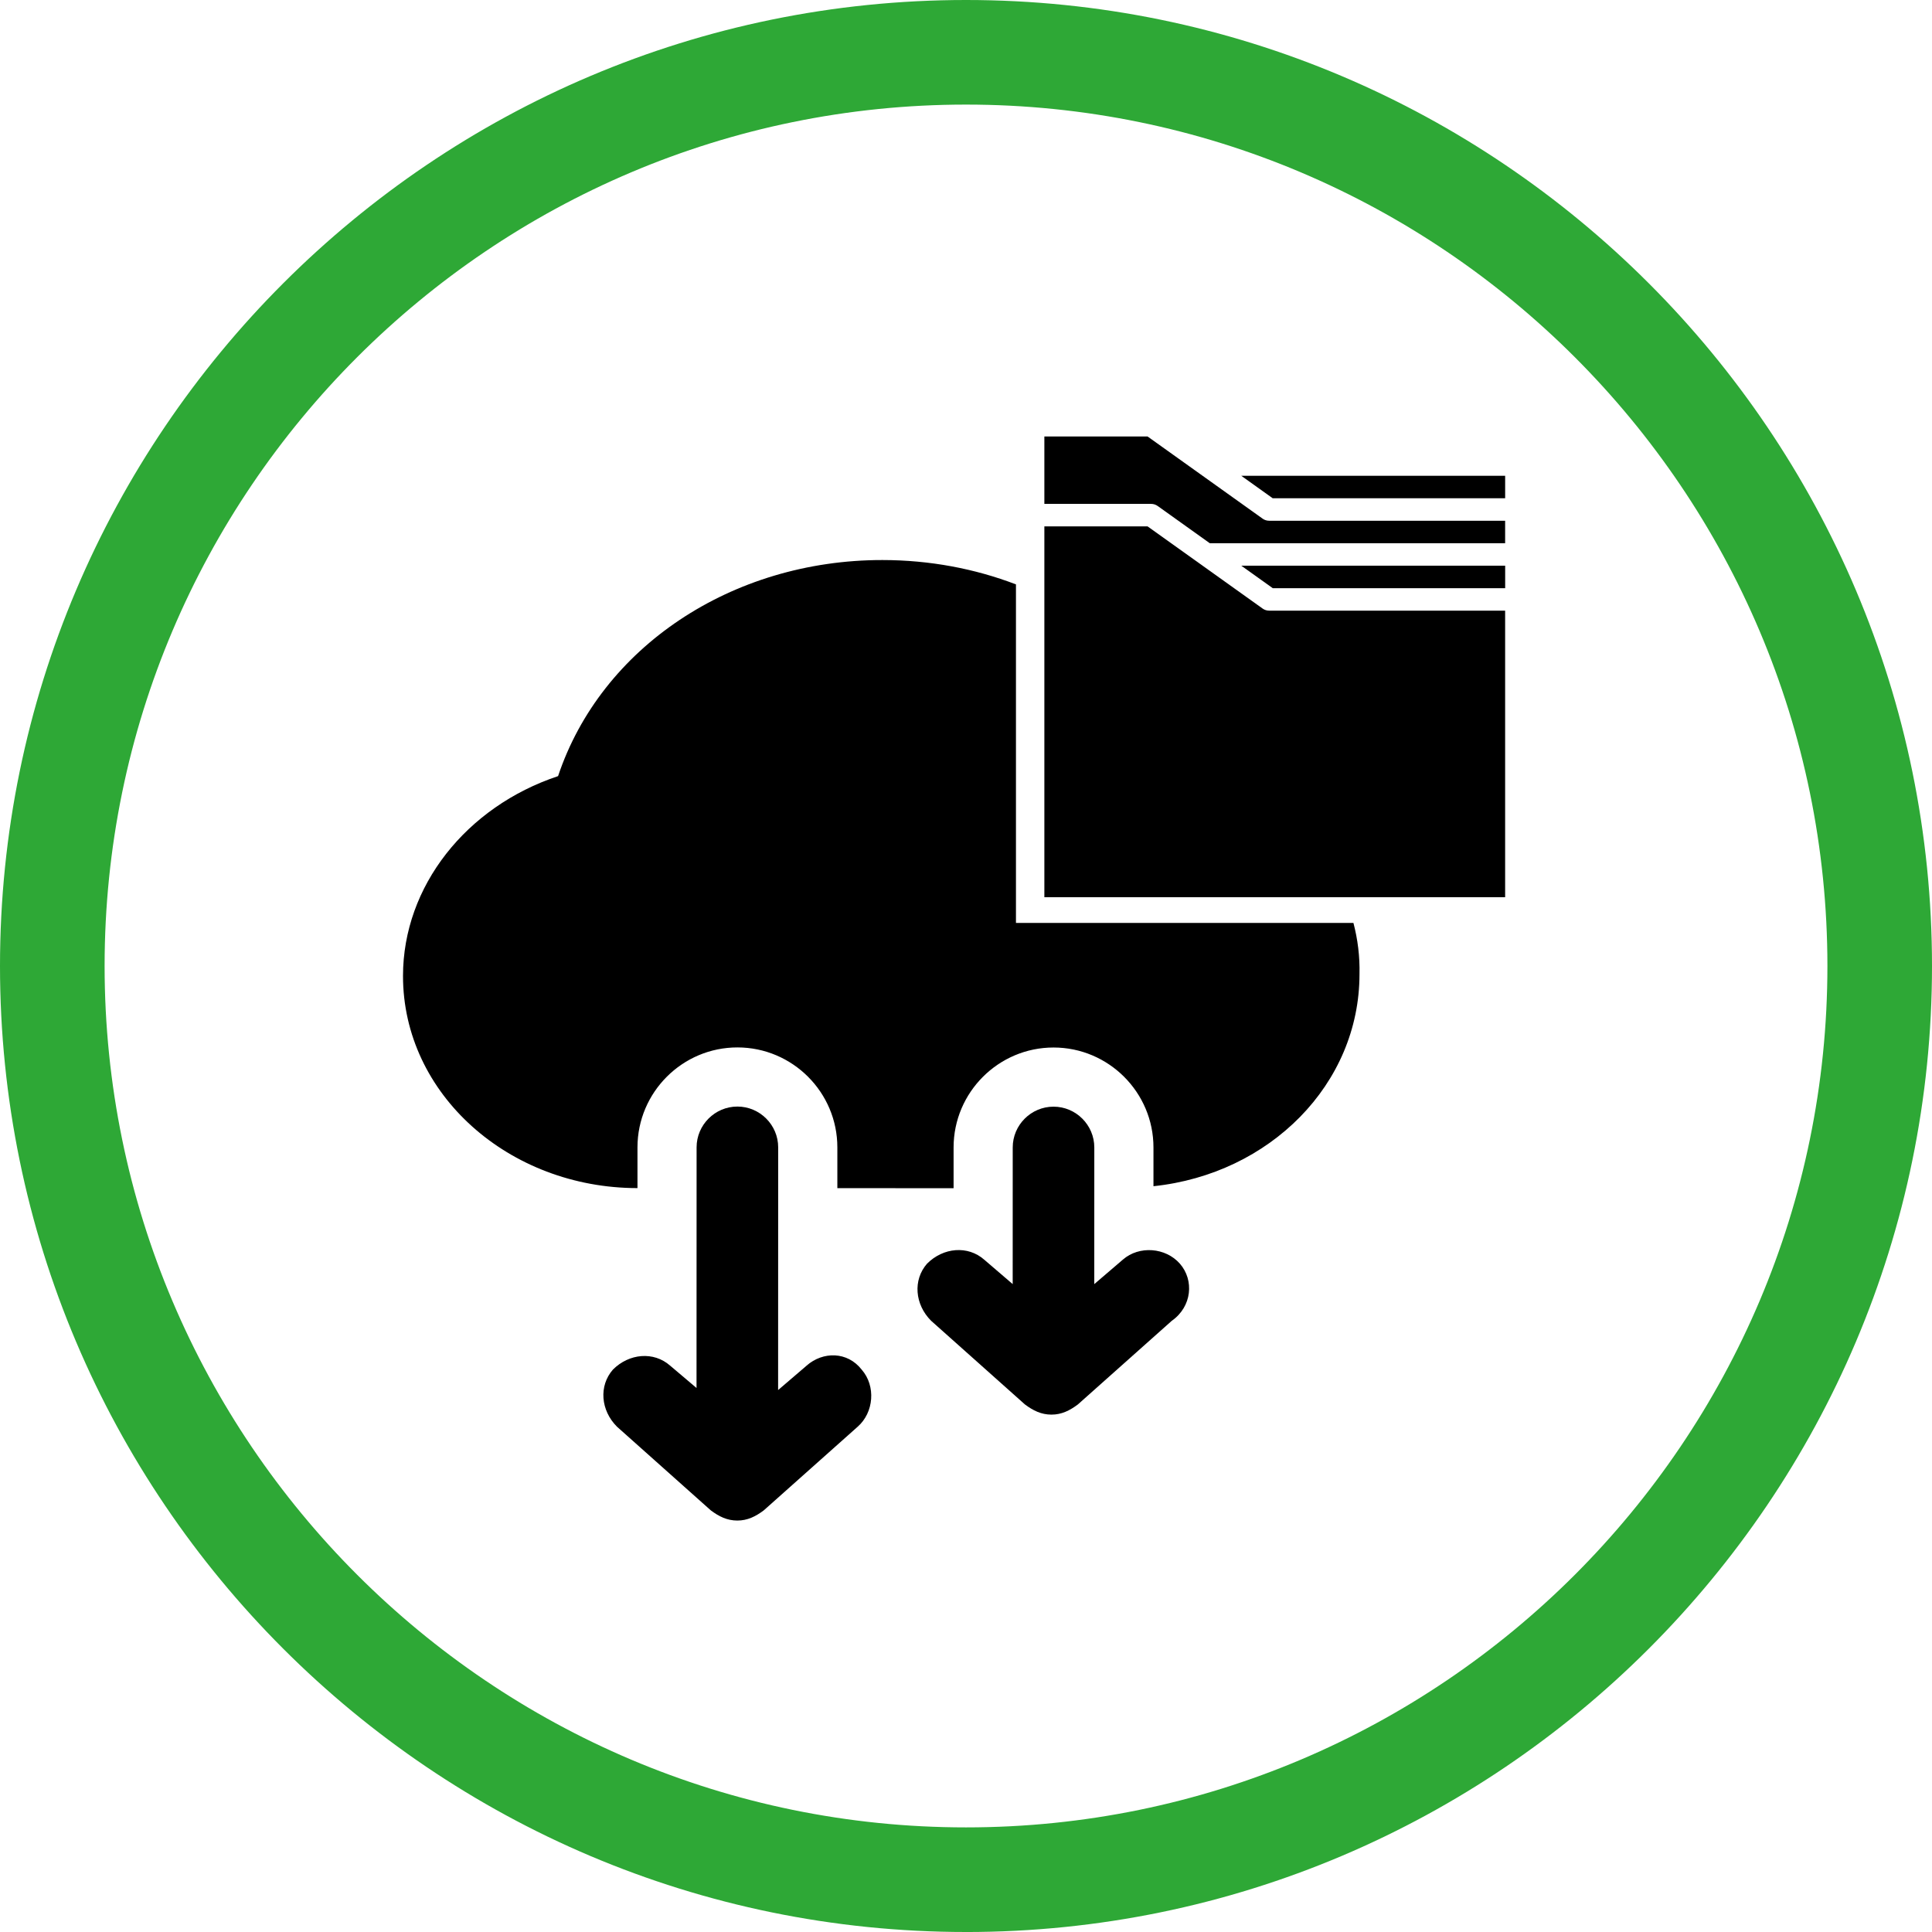 <?xml version="1.0" encoding="UTF-8"?>
<svg xmlns="http://www.w3.org/2000/svg" id="Layer_1" viewBox="0 0 1080.08 1080.09">
  <defs>
    <style>
      .cls-1 {
        fill: #2ea836;
      }
    </style>
  </defs>
  <path class="cls-1" d="M540.04,1080.08C242.26,1080.08,0,837.82,0,540.04S242.26,0,540.04,0s540.04,242.26,540.04,540.04-242.26,540.05-540.04,540.05h0ZM540.04,58.47c-265.54,0-481.56,216.03-481.56,481.56s216.03,481.57,481.56,481.57,481.57-216.03,481.57-481.57S805.57,58.47,540.04,58.47Z"></path>
  <g>
    <path d="M659.64,706.49c-7.98-9.12-22.8-10.27-31.92-2.29l-15.97,13.68.02-76.39c0-12.54-10.25-22.81-22.8-22.81s-22.81,10.25-22.81,22.8l-.02,76.39-15.96-13.69c-9.12-7.98-22.8-6.85-31.92,2.27-7.98,9.12-6.85,22.8,2.27,31.92l52.43,46.76c4.56,3.42,9.12,5.7,14.82,5.71s10.26-2.28,14.82-5.7l52.46-46.73c11.4-7.98,12.55-22.8,4.57-31.92h0Z"></path>
    <path d="M567.97,515.96v-189.26c-23-8.8-48.28-13.6-74.66-13.61-84.37-.03-157.35,48.97-181.32,120.8-51.31,17.09-86.67,61.54-86.69,111.7-.02,66.13,59.25,118.59,131.08,118.62v-22.8c.02-30.78,25.11-55.86,55.89-55.85s55.86,25.1,55.85,55.88v22.8l64.98.02v-22.8c.02-30.78,25.11-55.86,55.89-55.85,30.78,0,55.86,25.1,55.85,55.88v21.66c64.98-6.82,115.16-56.97,115.18-118.54.23-9.83-.97-19.44-3.39-28.66h-188.66Z"></path>
    <path d="M450.97,763.43l-15.97,13.68.04-135.68c0-12.54-10.25-22.81-22.8-22.81s-22.81,10.25-22.81,22.8l-.04,134.53-14.82-12.55c-9.12-7.98-22.8-6.85-31.92,2.27-7.98,9.12-6.85,22.8,2.27,31.92l52.43,46.76c4.56,3.42,9.12,5.7,14.82,5.71s10.26-2.28,14.82-5.7l52.46-46.73c9.12-7.98,10.27-22.8,2.29-31.92-7.98-10.26-21.66-10.27-30.78-2.29h.01Z"></path>
  </g>
  <path d="M841.45,265.99v12.57h-129.93l-17.59-12.57h147.52ZM705.87,289.96l-64.34-45.96h-57.68v37.7h59.69c1.32,0,2.58.41,3.64,1.16l29.15,20.83h165.11v-12.57h-131.94c-1.32,0-2.58-.41-3.64-1.16h0ZM711.53,328.82h129.93v-12.57h-147.52l17.59,12.57ZM705.87,340.22l-64.34-45.96h-57.68v207.33h257.59v-160.21h-131.94c-1.32,0-2.58-.41-3.64-1.16h0Z"></path>
</svg>
